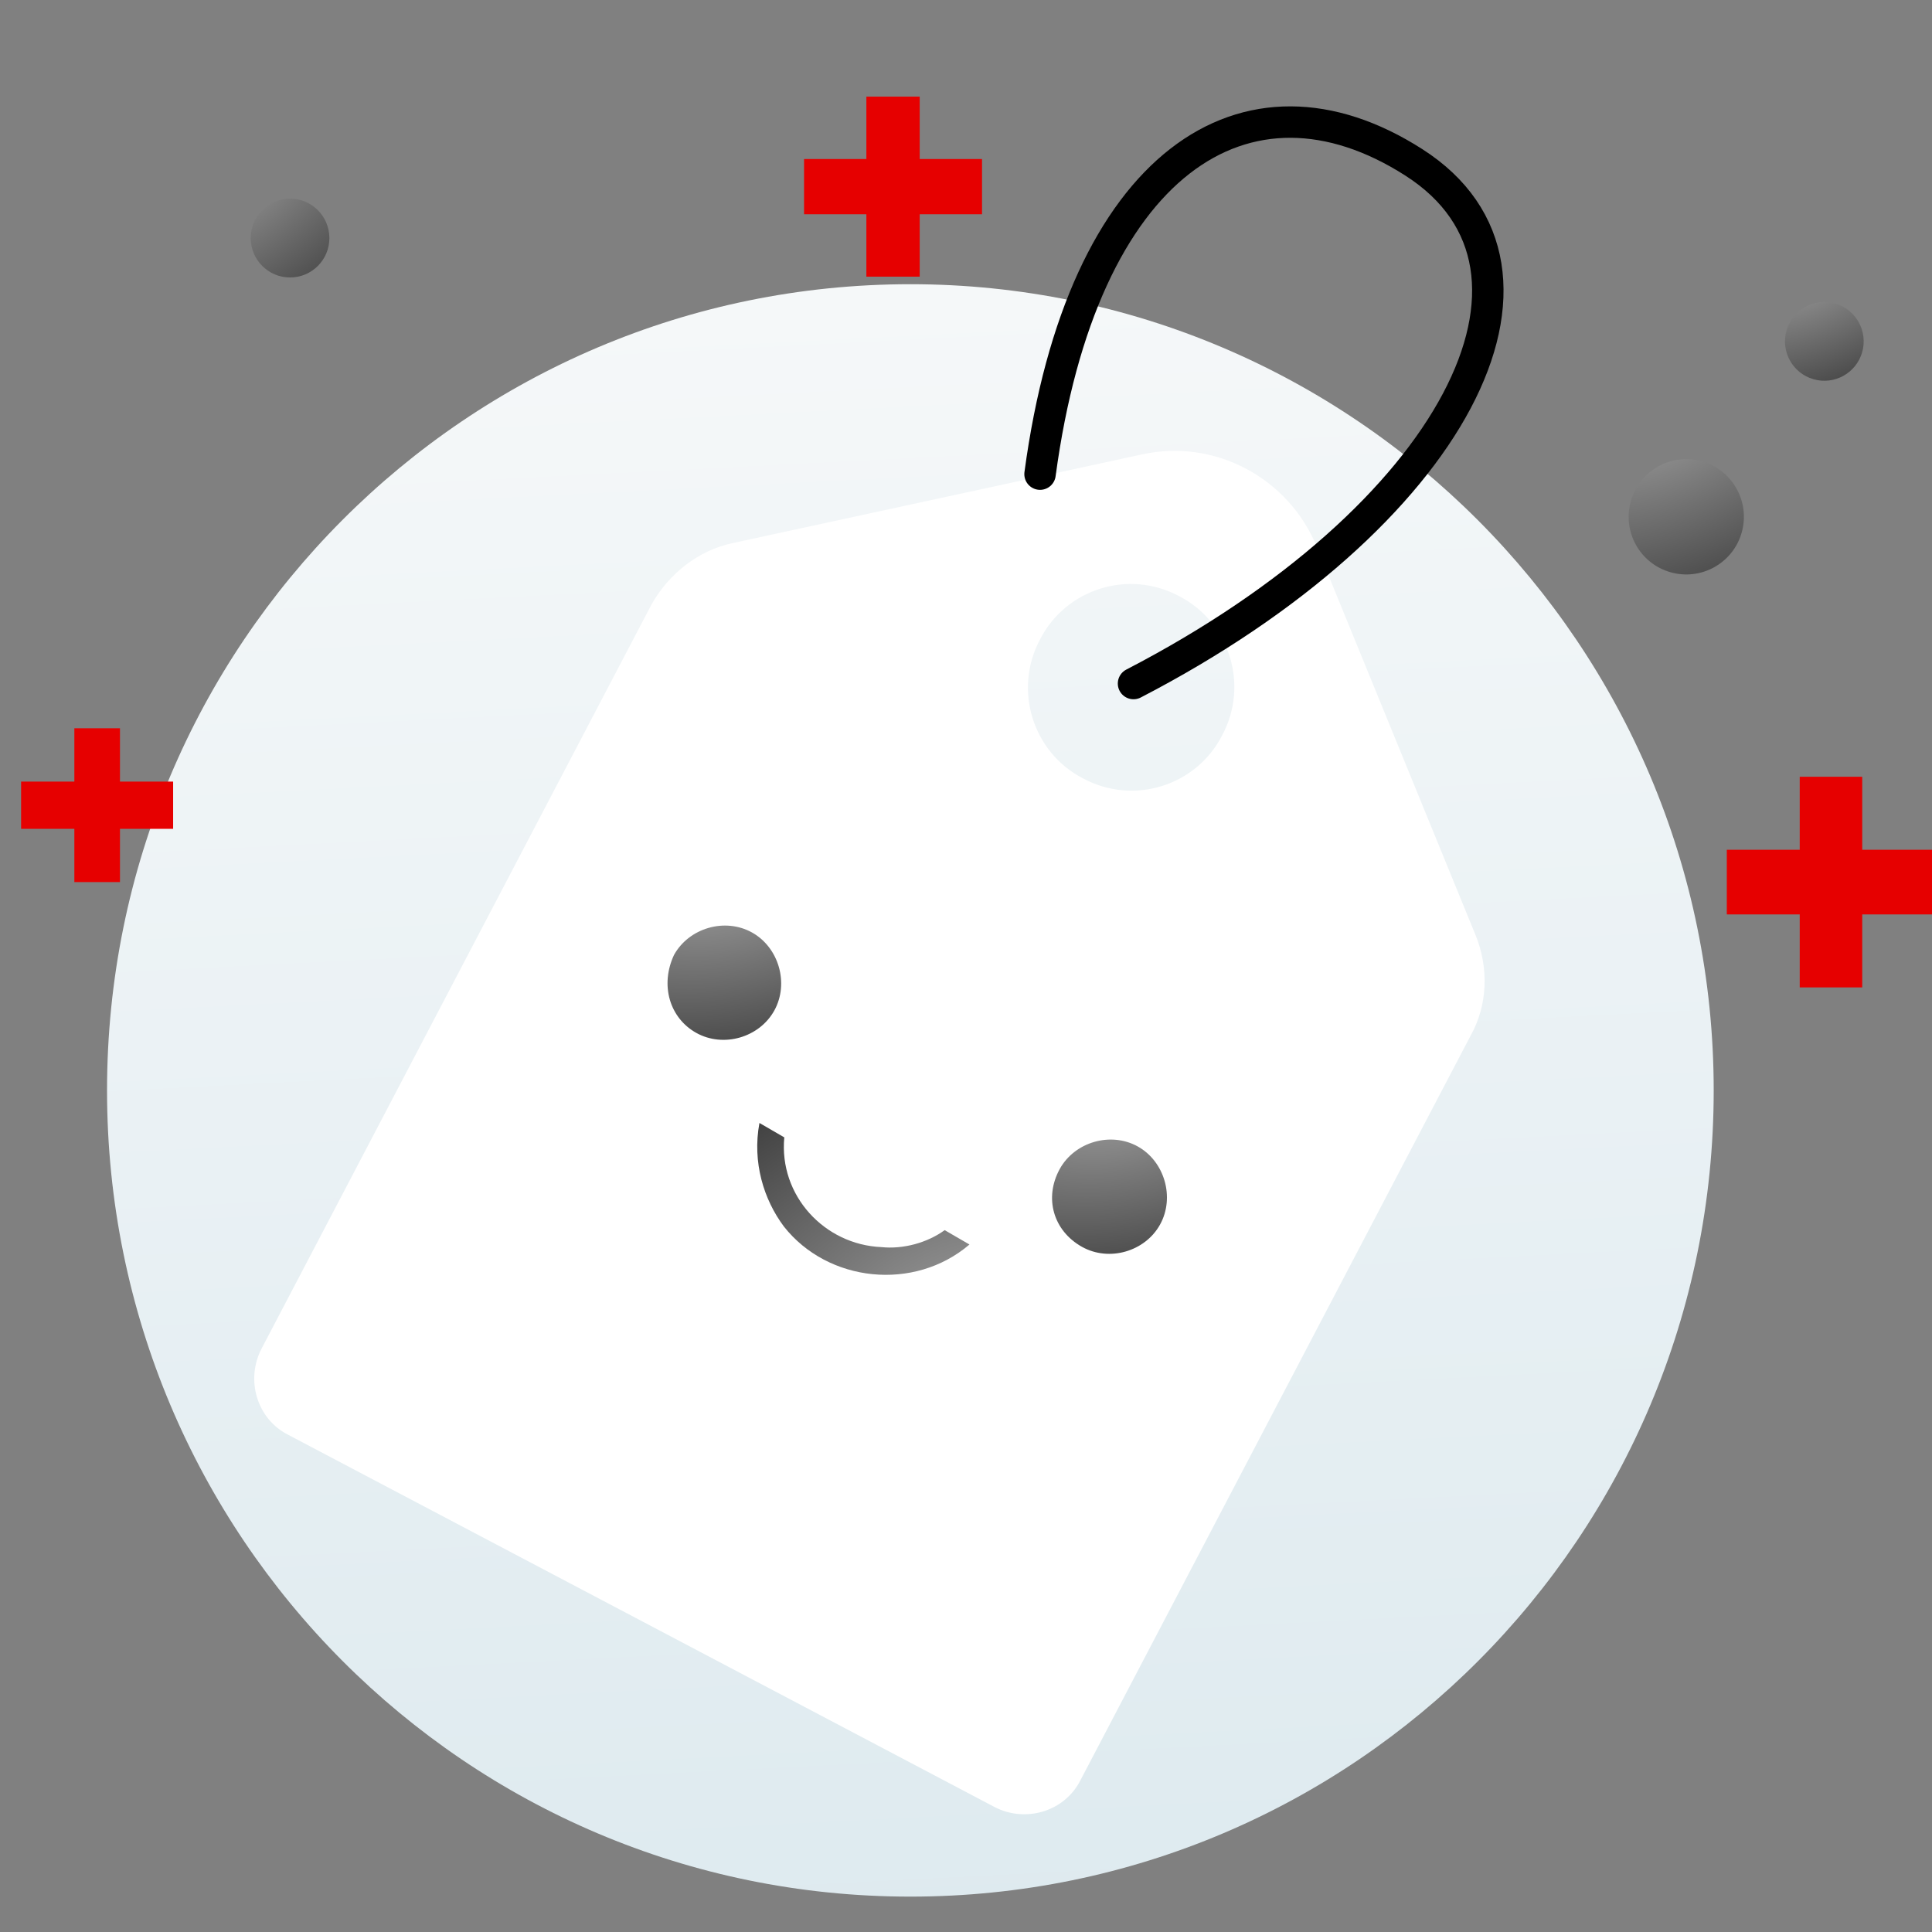 <?xml version="1.0" encoding="UTF-8"?>
<!DOCTYPE svg PUBLIC "-//W3C//DTD SVG 1.1//EN" "http://www.w3.org/Graphics/SVG/1.1/DTD/svg11.dtd">
<!-- Creator: CorelDRAW -->
<svg xmlns="http://www.w3.org/2000/svg" xml:space="preserve" width="21.167mm" height="21.167mm" version="1.1" style="shape-rendering:geometricPrecision; text-rendering:geometricPrecision; image-rendering:optimizeQuality; fill-rule:evenodd; clip-rule:evenodd"
viewBox="0 0 215.15 215.15"
 xmlns:xlink="http://www.w3.org/1999/xlink"
 xmlns:xodm="http://www.corel.com/coreldraw/odm/2003">
 <rect x="0" y="0" width="215.15" height="215.15" fill="#808080" stroke="none"/>
 <defs>
  <style type="text/css">
   <![CDATA[
    .str0 {stroke:black;stroke-width:3.5;stroke-linecap:round;stroke-linejoin:round;stroke-miterlimit:22.926}
    .fil1 {fill:none}
    .fil5 {fill:none;fill-rule:nonzero}
    .fil3 {fill:#E60000;fill-rule:nonzero}
    .fil4 {fill:white;fill-rule:nonzero}
    .fil0 {fill:#C4C4C4;fill-rule:nonzero;fill-opacity:0}
    .fil2 {fill:url(#id2);fill-rule:nonzero}
    .fil8 {fill:url(#id3);fill-rule:nonzero}
    .fil10 {fill:url(#id4);fill-rule:nonzero}
    .fil6 {fill:url(#id5);fill-rule:nonzero}
    .fil9 {fill:url(#id6);fill-rule:nonzero}
    .fil11 {fill:url(#id7);fill-rule:nonzero}
    .fil7 {fill:url(#id8);fill-rule:nonzero}
   ]]>
  </style>
   <clipPath id="id0">
    <path d="M-0 215.15l215.15 0 0 -215.15 -215.15 0 0 215.15z"/>
   </clipPath>
   <clipPath id="id1">
    <path d="M-0 215.15l215.15 0 0 -215.15 -215.15 0 0 215.15z"/>
   </clipPath>
  <linearGradient id="id2" gradientUnits="userSpaceOnUse" x1="99.5" y1="-21.44" x2="118.3" y2="346.92">
   <stop offset="0" style="stop-opacity:1; stop-color:#FCFCFC"/>
   <stop offset="1" style="stop-opacity:1; stop-color:#CDE0E8"/>
  </linearGradient>
  <radialGradient id="id3" gradientUnits="userSpaceOnUse" gradientTransform="matrix(0.438 3.703 -6.374 0.744 670 -270)" cx="79.65" cy="98.12" r="6.36" fx="79.65" fy="98.12">
   <stop offset="0" style="stop-opacity:1; stop-color:#A0A0A0"/>
   <stop offset="0.91" style="stop-opacity:1; stop-color:#3D3D3D"/>
   <stop offset="1" style="stop-opacity:1; stop-color:#3D3D3D"/>
  </radialGradient>
  <radialGradient id="id4" gradientUnits="userSpaceOnUse" gradientTransform="matrix(1.313 3.693 -6.317 2.246 125 -777)" xlink:href="#id3" cx="200.36" cy="29.77" r="4.39" fx="200.36" fy="29.77">
  </radialGradient>
  <radialGradient id="id5" gradientUnits="userSpaceOnUse" gradientTransform="matrix(0.429 3.659 -6.25 0.735 832 -417)" xlink:href="#id3" cx="122.91" cy="121.81" r="6.4" fx="122.91" fy="121.81">
  </radialGradient>
  <radialGradient id="id6" gradientUnits="userSpaceOnUse" gradientTransform="matrix(1.314 3.694 -6.319 2.248 231 -734)" xlink:href="#id3" cx="183.42" cy="45.6" r="6.43" fx="183.42" fy="45.6">
  </radialGradient>
  <radialGradient id="id7" gradientUnits="userSpaceOnUse" gradientTransform="matrix(2.831 3.949 -6.762 4.847 74 -167)" xlink:href="#id3" cx="25.12" cy="17.74" r="4.39" fx="25.12" fy="17.74">
  </radialGradient>
  <radialGradient id="id8" gradientUnits="userSpaceOnUse" gradientTransform="matrix(-1.916 -2.444 4.125 -2.337 -299 756)" xlink:href="#id3" cx="107.02" cy="148.22" r="11.82" fx="107.02" fy="148.22">
  </radialGradient>
 </defs>
 <g id="Слой_x0020_1">
  <g>
  </g>
  <g style="clip-path:url(#id0)">
   <g id="_1764084616960">
    <polygon class="fil0" points="-0,0 215.15,0 215.15,215.15 -0,215.15 "/>
   </g>
  </g>
  <polygon class="fil1" points="-0,215.15 215.15,215.15 215.15,0 -0,0 "/>
  <g>
  </g>
  <g style="clip-path:url(#id1)">
   <g id="_1764084616384">
    <path id="_1" class="fil2" d="M101.38 211.21c49.41,0 89.46,-40.12 89.46,-89.78 0,-49.66 -40.23,-89.78 -89.46,-89.78 -49.41,0 -89.46,40.12 -89.46,89.78 0,49.66 40.05,89.78 89.46,89.78z"/>
    <polygon class="fil3" points="215.49,94.63 207.38,94.63 207.38,86.5 200.42,86.5 200.42,94.63 192.3,94.63 192.3,101.83 200.42,101.83 200.42,109.96 207.38,109.96 207.38,101.83 215.49,101.83 "/>
    <polygon class="fil3" points="109.36,17.71 102.42,17.71 102.42,10.76 96.48,10.76 96.48,17.71 89.54,17.71 89.54,23.86 96.48,23.86 96.48,30.81 102.42,30.81 102.42,23.86 109.36,23.86 "/>
    <polygon class="fil3" points="19.28,87.04 13.36,87.04 13.36,81.1 8.28,81.1 8.28,87.04 2.35,87.04 2.35,92.3 8.28,92.3 8.28,98.23 13.36,98.23 13.36,92.3 19.28,92.3 "/>
    <path class="fil4" d="M164.31 104.11l-17.67 -43.22c-3.15,-7.68 -11.37,-12.07 -19.45,-10.29l-45.61 9.88c-3.84,0.82 -7.12,3.43 -9.04,6.86l-43.42 82.86c-1.78,3.43 -0.55,7.82 3.01,9.6l78.62 41.43c3.42,1.78 7.81,0.55 9.59,-3.02l43.42 -82.86c1.92,-3.43 2.05,-7.55 0.55,-11.25zm-43.69 -17.42c-5.61,-2.88 -7.81,-9.88 -4.79,-15.5 2.88,-5.62 9.86,-7.82 15.48,-4.8 5.61,2.88 7.81,9.88 4.79,15.5 -2.88,5.63 -9.86,7.82 -15.48,4.8z"/>
    <path class="fil5 str0" d="M126.23 76.12c35.75,-18.52 49.86,-46.1 31.23,-58.03 -18.63,-11.94 -36.98,0 -41.64,34.71"/>
    <path class="fil6" d="M120.51 138.86c3.01,1.67 7.01,0.52 8.68,-2.5 1.66,-3.01 0.51,-7.02 -2.49,-8.69 -3.01,-1.67 -7.01,-0.51 -8.68,2.5 -1.78,3.23 -0.73,6.9 2.49,8.69z"/>
    <path class="fil7" d="M84.58 125.06l2.76 1.6c-0.61,6.46 4.45,11.95 10.82,12.22 2.4,0.25 5.09,-0.47 7.04,-1.89l2.76 1.6c-6.14,5.25 -15.76,4.23 -20.67,-2.01 -2.24,-3 -3.53,-7.15 -2.72,-11.51z"/>
    <path class="fil8" d="M77.55 115.03c3.01,1.67 7.01,0.52 8.68,-2.5 1.66,-3.01 0.51,-7.02 -2.49,-8.69 -3.01,-1.67 -7.01,-0.51 -8.68,2.5 -1.57,3.35 -0.51,7.02 2.49,8.69z"/>
    <path class="fil9" d="M186.01 63.72c3.4,0.98 6.96,-0.98 7.94,-4.39 0.98,-3.41 -0.98,-6.97 -4.39,-7.95 -3.4,-0.98 -6.96,0.99 -7.94,4.39 -0.98,3.41 0.98,6.97 4.39,7.95z"/>
    <path class="fil10" d="M201.95 42.23c2.32,0.67 4.75,-0.67 5.42,-3 0.67,-2.33 -0.67,-4.76 -3,-5.43 -2.32,-0.67 -4.75,0.67 -5.42,3 -0.67,2.33 0.67,4.76 3,5.43z"/>
    <path class="fil11" d="M32.3 30.9c2.42,0 4.38,-1.96 4.38,-4.39 0,-2.42 -1.96,-4.39 -4.38,-4.39 -2.42,0 -4.38,1.96 -4.38,4.39 0,2.42 1.96,4.39 4.38,4.39z"/>
   </g>
  </g>
  <polygon class="fil1" points="-0,215.15 215.15,215.15 215.15,0 -0,0 "/>
  <polygon class="fil1" points="-0,215.15 215.15,215.15 215.15,0 -0,0 "/>
 </g>
</svg>
